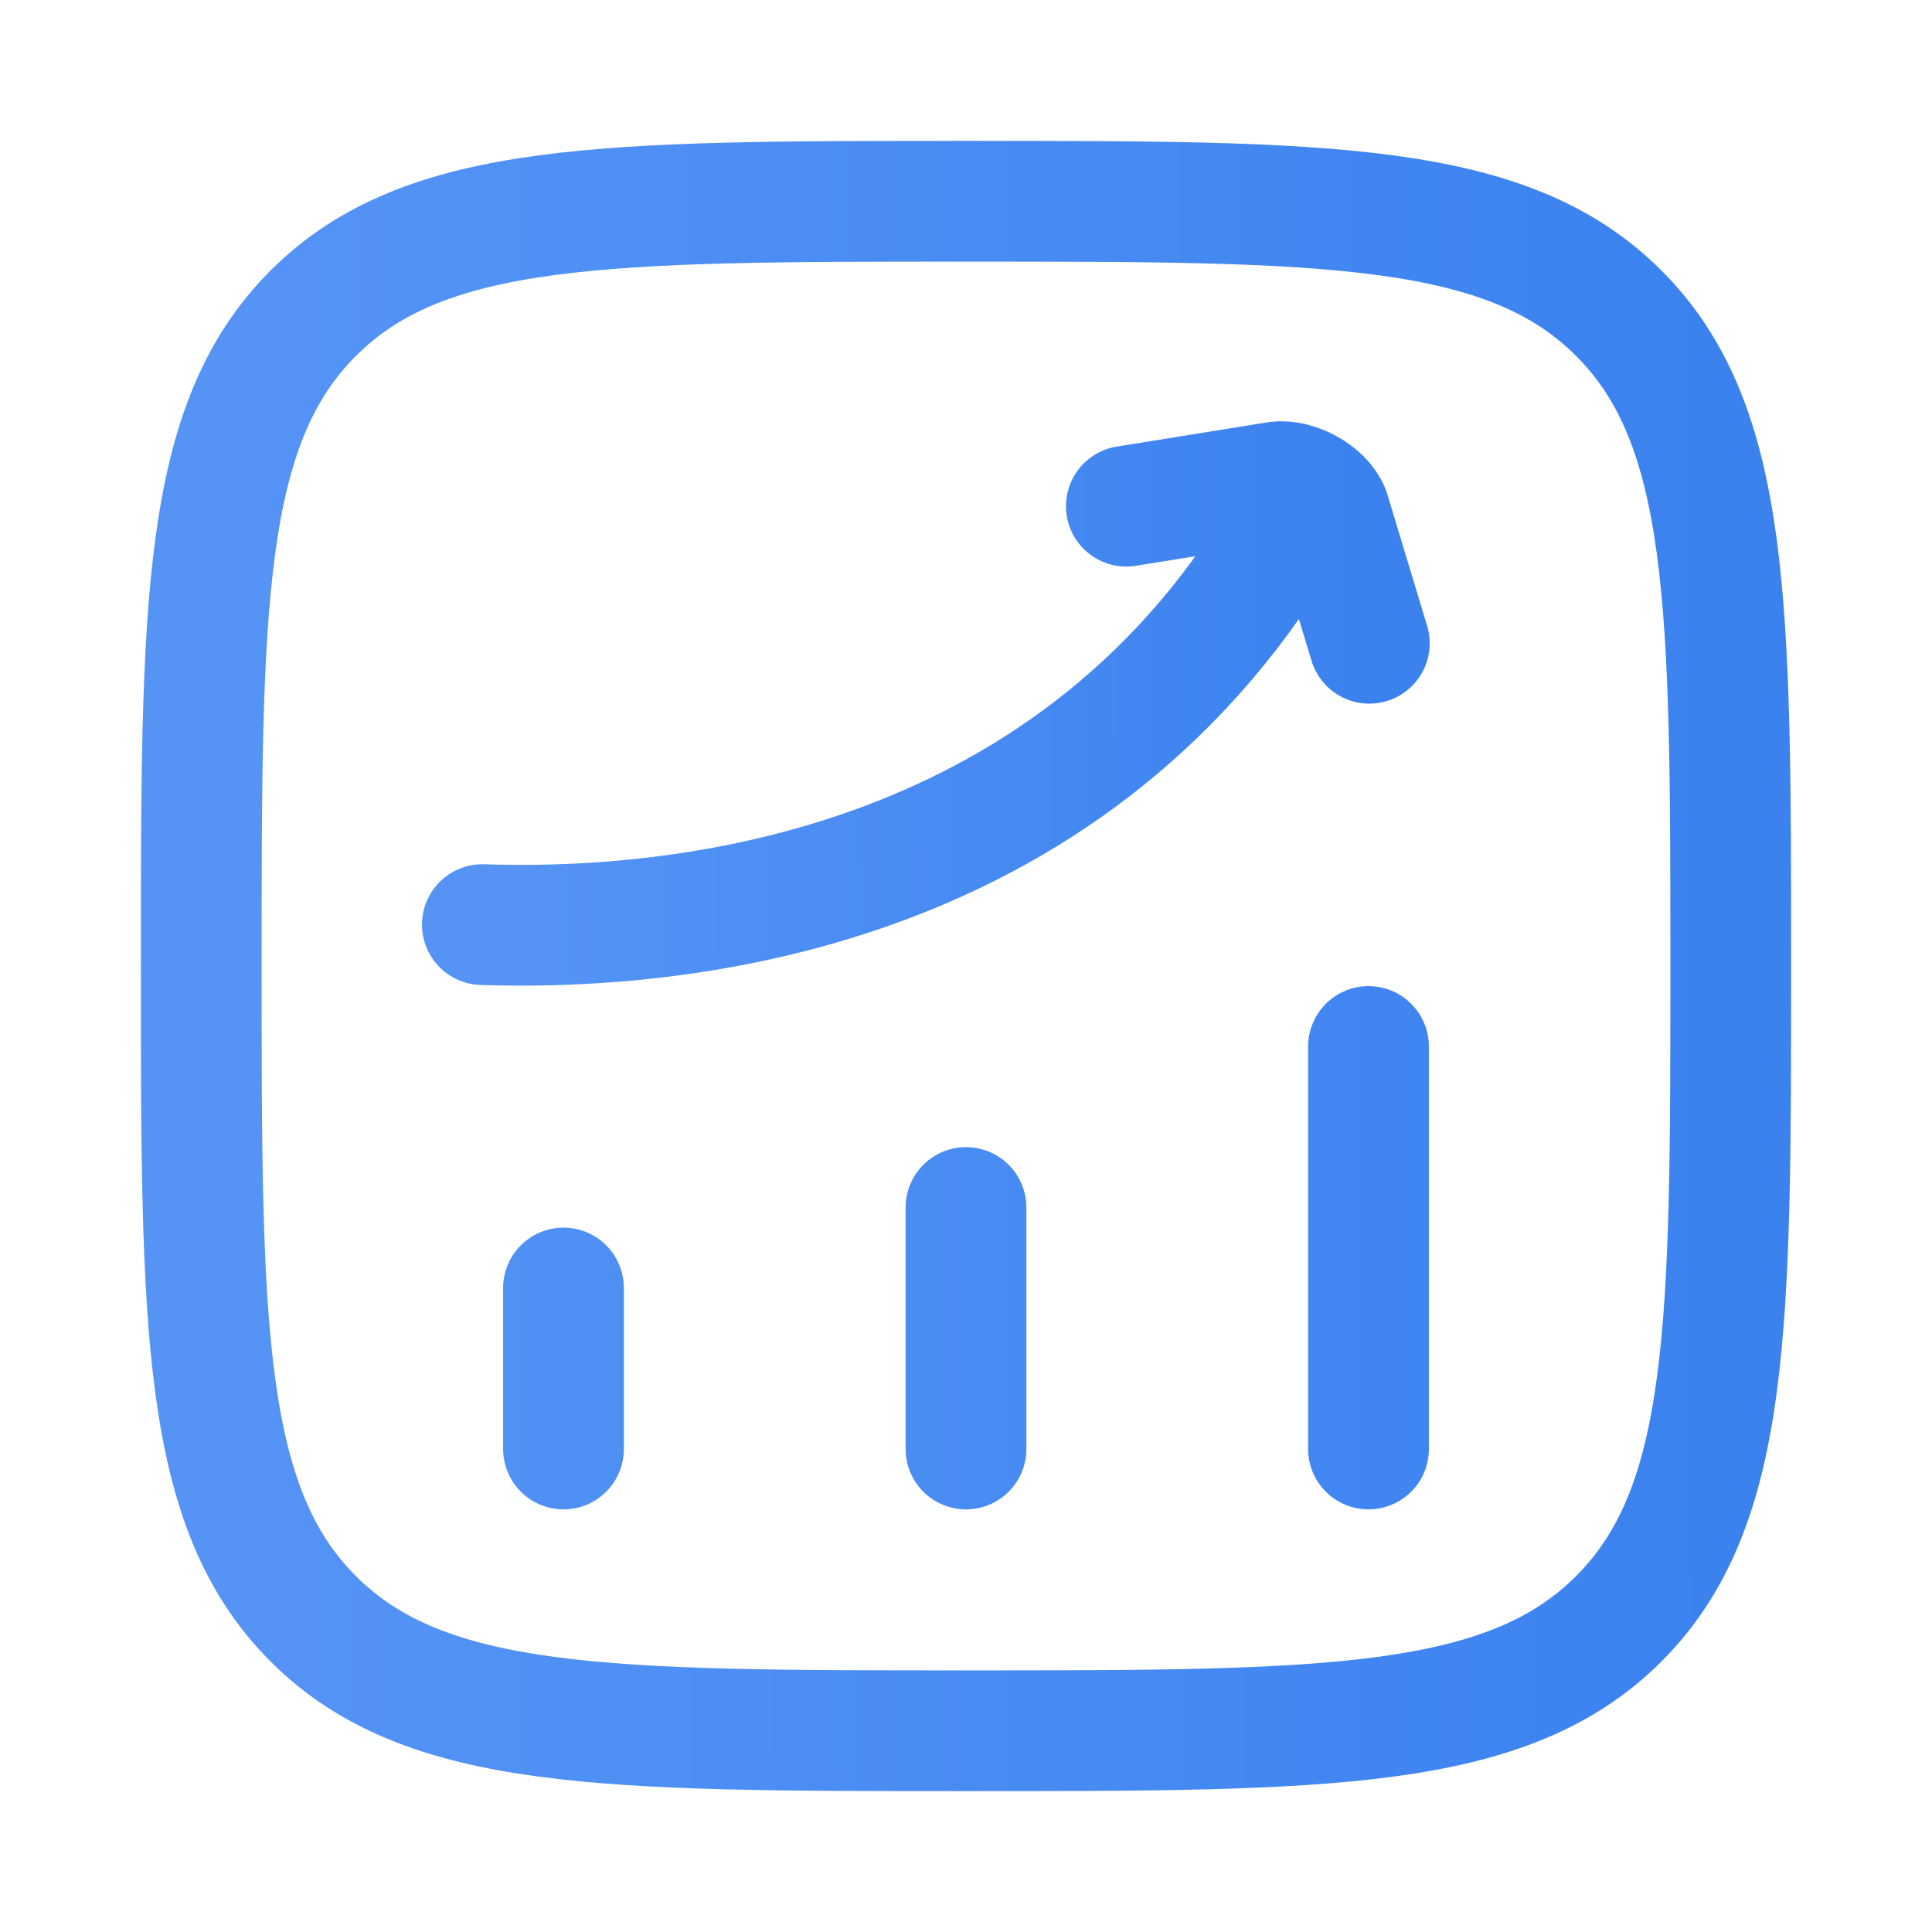 <svg width="48" height="48" viewBox="0 0 48 48" fill="none" xmlns="http://www.w3.org/2000/svg">
<path d="M14 36V32M24 36V30M34 36V26M5 24C5 15.044 5 10.564 7.782 7.782C10.564 5 15.042 5 24 5C32.956 5 37.436 5 40.218 7.782C43 10.564 43 15.042 43 24C43 32.956 43 37.436 40.218 40.218C37.436 43 32.958 43 24 43C15.044 43 10.564 43 7.782 40.218C5 37.436 5 32.958 5 24Z" stroke="url(#paint0_linear_81_406)" stroke-width="3" stroke-linecap="round" stroke-linejoin="round"/>
<path d="M11.984 22.972C16.294 23.116 26.068 22.466 31.628 13.642M27.984 12.576L31.736 11.972C32.192 11.914 32.864 12.276 33.03 12.706L34.02 15.982" stroke="url(#paint1_linear_81_406)" stroke-width="3" stroke-linecap="round" stroke-linejoin="round"/>
<defs>
<linearGradient id="paint0_linear_81_406" x1="43" y1="23.596" x2="5.001" y2="23.719" gradientUnits="userSpaceOnUse">
<stop stop-color="#3B82EF"/>
<stop offset="0.981" stop-color="#5594F5"/>
</linearGradient>
<linearGradient id="paint1_linear_81_406" x1="34.02" y1="17.36" x2="11.985" y2="17.503" gradientUnits="userSpaceOnUse">
<stop stop-color="#3B82EF"/>
<stop offset="0.981" stop-color="#5594F5"/>
</linearGradient>
</defs>
</svg>
